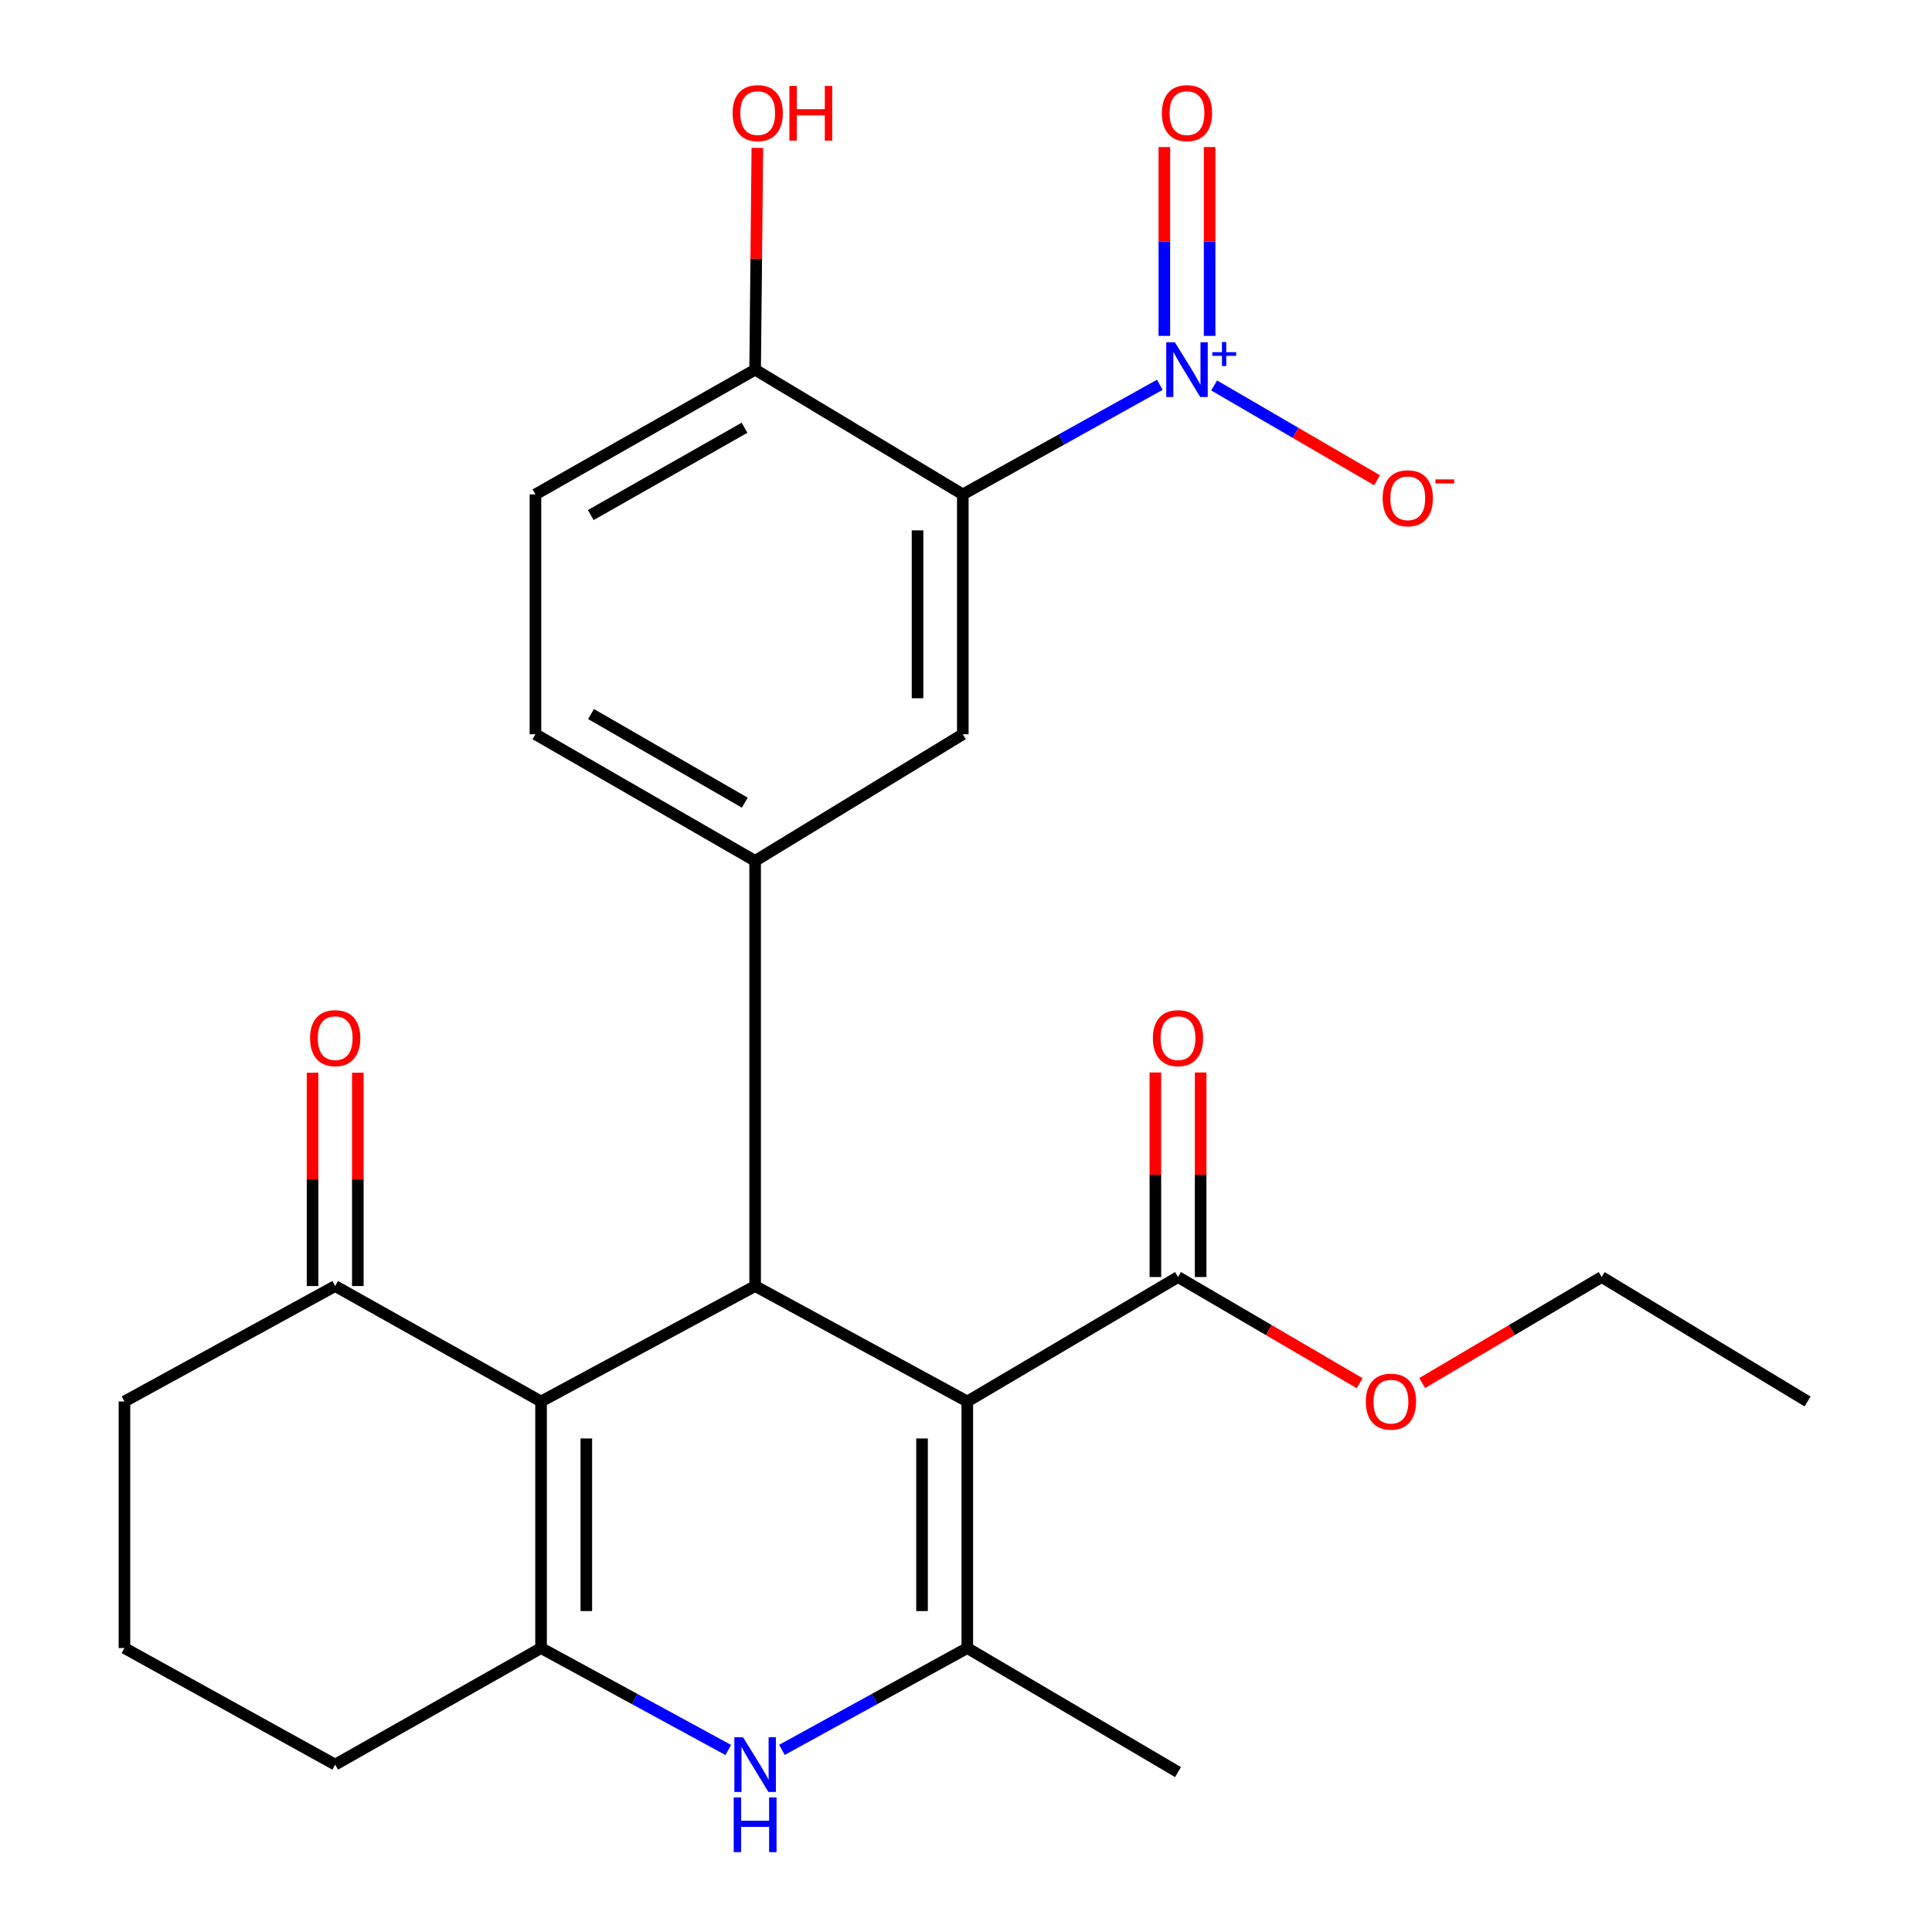 <?xml version='1.0' encoding='iso-8859-1'?>
<svg version='1.1' baseProfile='full'
              xmlns='http://www.w3.org/2000/svg'
                      xmlns:rdkit='http://www.rdkit.org/xml'
                      xmlns:xlink='http://www.w3.org/1999/xlink'
                  xml:space='preserve'
width='1000px' height='1000px' viewBox='0 0 1000 1000'>
<!-- END OF HEADER -->
<rect style='opacity:1.0;fill:#FFFFFF;stroke:none' width='1000' height='1000' x='0' y='0'> </rect>
<path class='bond-0' d='M 500.677,725.407 L 390.851,665.651' style='fill:none;fill-rule:evenodd;stroke:#000000;stroke-width:6px;stroke-linecap:butt;stroke-linejoin:miter;stroke-opacity:1' />
<path class='bond-2' d='M 500.677,725.407 L 500.677,853.03' style='fill:none;fill-rule:evenodd;stroke:#000000;stroke-width:6px;stroke-linecap:butt;stroke-linejoin:miter;stroke-opacity:1' />
<path class='bond-2' d='M 477.243,744.551 L 477.243,833.886' style='fill:none;fill-rule:evenodd;stroke:#000000;stroke-width:6px;stroke-linecap:butt;stroke-linejoin:miter;stroke-opacity:1' />
<path class='bond-9' d='M 500.677,725.407 L 609.735,660.991' style='fill:none;fill-rule:evenodd;stroke:#000000;stroke-width:6px;stroke-linecap:butt;stroke-linejoin:miter;stroke-opacity:1' />
<path class='bond-1' d='M 390.851,665.651 L 280.049,725.407' style='fill:none;fill-rule:evenodd;stroke:#000000;stroke-width:6px;stroke-linecap:butt;stroke-linejoin:miter;stroke-opacity:1' />
<path class='bond-7' d='M 390.851,665.651 L 390.851,445.596' style='fill:none;fill-rule:evenodd;stroke:#000000;stroke-width:6px;stroke-linecap:butt;stroke-linejoin:miter;stroke-opacity:1' />
<path class='bond-10' d='M 280.049,725.407 L 173.49,665.651' style='fill:none;fill-rule:evenodd;stroke:#000000;stroke-width:6px;stroke-linecap:butt;stroke-linejoin:miter;stroke-opacity:1' />
<path class='bond-26' d='M 280.049,725.407 L 280.049,853.03' style='fill:none;fill-rule:evenodd;stroke:#000000;stroke-width:6px;stroke-linecap:butt;stroke-linejoin:miter;stroke-opacity:1' />
<path class='bond-26' d='M 303.482,744.551 L 303.482,833.886' style='fill:none;fill-rule:evenodd;stroke:#000000;stroke-width:6px;stroke-linecap:butt;stroke-linejoin:miter;stroke-opacity:1' />
<path class='bond-6' d='M 500.677,853.03 L 452.7,879.384' style='fill:none;fill-rule:evenodd;stroke:#000000;stroke-width:6px;stroke-linecap:butt;stroke-linejoin:miter;stroke-opacity:1' />
<path class='bond-6' d='M 452.7,879.384 L 404.724,905.738' style='fill:none;fill-rule:evenodd;stroke:#0000FF;stroke-width:6px;stroke-linecap:butt;stroke-linejoin:miter;stroke-opacity:1' />
<path class='bond-20' d='M 500.677,853.03 L 609.735,917.238' style='fill:none;fill-rule:evenodd;stroke:#000000;stroke-width:6px;stroke-linecap:butt;stroke-linejoin:miter;stroke-opacity:1' />
<path class='bond-3' d='M 280.049,853.03 L 328.503,879.412' style='fill:none;fill-rule:evenodd;stroke:#000000;stroke-width:6px;stroke-linecap:butt;stroke-linejoin:miter;stroke-opacity:1' />
<path class='bond-3' d='M 328.503,879.412 L 376.957,905.794' style='fill:none;fill-rule:evenodd;stroke:#0000FF;stroke-width:6px;stroke-linecap:butt;stroke-linejoin:miter;stroke-opacity:1' />
<path class='bond-18' d='M 280.049,853.03 L 173.49,913.358' style='fill:none;fill-rule:evenodd;stroke:#000000;stroke-width:6px;stroke-linecap:butt;stroke-linejoin:miter;stroke-opacity:1' />
<path class='bond-4' d='M 600.323,199.163 L 549.335,227.531' style='fill:none;fill-rule:evenodd;stroke:#0000FF;stroke-width:6px;stroke-linecap:butt;stroke-linejoin:miter;stroke-opacity:1' />
<path class='bond-4' d='M 549.335,227.531 L 498.347,255.9' style='fill:none;fill-rule:evenodd;stroke:#000000;stroke-width:6px;stroke-linecap:butt;stroke-linejoin:miter;stroke-opacity:1' />
<path class='bond-12' d='M 628.428,199.512 L 670.595,224.044' style='fill:none;fill-rule:evenodd;stroke:#0000FF;stroke-width:6px;stroke-linecap:butt;stroke-linejoin:miter;stroke-opacity:1' />
<path class='bond-12' d='M 670.595,224.044 L 712.762,248.577' style='fill:none;fill-rule:evenodd;stroke:#FF0000;stroke-width:6px;stroke-linecap:butt;stroke-linejoin:miter;stroke-opacity:1' />
<path class='bond-13' d='M 626.099,173.858 L 626.099,124.987' style='fill:none;fill-rule:evenodd;stroke:#0000FF;stroke-width:6px;stroke-linecap:butt;stroke-linejoin:miter;stroke-opacity:1' />
<path class='bond-13' d='M 626.099,124.987 L 626.099,76.116' style='fill:none;fill-rule:evenodd;stroke:#FF0000;stroke-width:6px;stroke-linecap:butt;stroke-linejoin:miter;stroke-opacity:1' />
<path class='bond-13' d='M 602.666,173.858 L 602.666,124.987' style='fill:none;fill-rule:evenodd;stroke:#0000FF;stroke-width:6px;stroke-linecap:butt;stroke-linejoin:miter;stroke-opacity:1' />
<path class='bond-13' d='M 602.666,124.987 L 602.666,76.116' style='fill:none;fill-rule:evenodd;stroke:#FF0000;stroke-width:6px;stroke-linecap:butt;stroke-linejoin:miter;stroke-opacity:1' />
<path class='bond-5' d='M 498.347,255.9 L 498.347,380.046' style='fill:none;fill-rule:evenodd;stroke:#000000;stroke-width:6px;stroke-linecap:butt;stroke-linejoin:miter;stroke-opacity:1' />
<path class='bond-5' d='M 474.913,274.522 L 474.913,361.424' style='fill:none;fill-rule:evenodd;stroke:#000000;stroke-width:6px;stroke-linecap:butt;stroke-linejoin:miter;stroke-opacity:1' />
<path class='bond-28' d='M 498.347,255.9 L 390.851,191.34' style='fill:none;fill-rule:evenodd;stroke:#000000;stroke-width:6px;stroke-linecap:butt;stroke-linejoin:miter;stroke-opacity:1' />
<path class='bond-8' d='M 390.851,445.596 L 498.347,380.046' style='fill:none;fill-rule:evenodd;stroke:#000000;stroke-width:6px;stroke-linecap:butt;stroke-linejoin:miter;stroke-opacity:1' />
<path class='bond-14' d='M 390.851,445.596 L 277.145,380.046' style='fill:none;fill-rule:evenodd;stroke:#000000;stroke-width:6px;stroke-linecap:butt;stroke-linejoin:miter;stroke-opacity:1' />
<path class='bond-14' d='M 385.499,415.462 L 305.905,369.577' style='fill:none;fill-rule:evenodd;stroke:#000000;stroke-width:6px;stroke-linecap:butt;stroke-linejoin:miter;stroke-opacity:1' />
<path class='bond-15' d='M 621.452,660.991 L 621.452,608.052' style='fill:none;fill-rule:evenodd;stroke:#000000;stroke-width:6px;stroke-linecap:butt;stroke-linejoin:miter;stroke-opacity:1' />
<path class='bond-15' d='M 621.452,608.052 L 621.452,555.114' style='fill:none;fill-rule:evenodd;stroke:#FF0000;stroke-width:6px;stroke-linecap:butt;stroke-linejoin:miter;stroke-opacity:1' />
<path class='bond-15' d='M 598.018,660.991 L 598.018,608.052' style='fill:none;fill-rule:evenodd;stroke:#000000;stroke-width:6px;stroke-linecap:butt;stroke-linejoin:miter;stroke-opacity:1' />
<path class='bond-15' d='M 598.018,608.052 L 598.018,555.114' style='fill:none;fill-rule:evenodd;stroke:#FF0000;stroke-width:6px;stroke-linecap:butt;stroke-linejoin:miter;stroke-opacity:1' />
<path class='bond-19' d='M 609.735,660.991 L 656.747,688.467' style='fill:none;fill-rule:evenodd;stroke:#000000;stroke-width:6px;stroke-linecap:butt;stroke-linejoin:miter;stroke-opacity:1' />
<path class='bond-19' d='M 656.747,688.467 L 703.76,715.944' style='fill:none;fill-rule:evenodd;stroke:#FF0000;stroke-width:6px;stroke-linecap:butt;stroke-linejoin:miter;stroke-opacity:1' />
<path class='bond-16' d='M 185.207,665.651 L 185.207,610.441' style='fill:none;fill-rule:evenodd;stroke:#000000;stroke-width:6px;stroke-linecap:butt;stroke-linejoin:miter;stroke-opacity:1' />
<path class='bond-16' d='M 185.207,610.441 L 185.207,555.23' style='fill:none;fill-rule:evenodd;stroke:#FF0000;stroke-width:6px;stroke-linecap:butt;stroke-linejoin:miter;stroke-opacity:1' />
<path class='bond-16' d='M 161.774,665.651 L 161.774,610.441' style='fill:none;fill-rule:evenodd;stroke:#000000;stroke-width:6px;stroke-linecap:butt;stroke-linejoin:miter;stroke-opacity:1' />
<path class='bond-16' d='M 161.774,610.441 L 161.774,555.23' style='fill:none;fill-rule:evenodd;stroke:#FF0000;stroke-width:6px;stroke-linecap:butt;stroke-linejoin:miter;stroke-opacity:1' />
<path class='bond-22' d='M 173.49,665.651 L 64.419,725.407' style='fill:none;fill-rule:evenodd;stroke:#000000;stroke-width:6px;stroke-linecap:butt;stroke-linejoin:miter;stroke-opacity:1' />
<path class='bond-11' d='M 390.851,191.34 L 277.145,255.9' style='fill:none;fill-rule:evenodd;stroke:#000000;stroke-width:6px;stroke-linecap:butt;stroke-linejoin:miter;stroke-opacity:1' />
<path class='bond-11' d='M 385.365,221.402 L 305.772,266.594' style='fill:none;fill-rule:evenodd;stroke:#000000;stroke-width:6px;stroke-linecap:butt;stroke-linejoin:miter;stroke-opacity:1' />
<path class='bond-21' d='M 390.851,191.34 L 391.43,133.946' style='fill:none;fill-rule:evenodd;stroke:#000000;stroke-width:6px;stroke-linecap:butt;stroke-linejoin:miter;stroke-opacity:1' />
<path class='bond-21' d='M 391.43,133.946 L 392.009,76.553' style='fill:none;fill-rule:evenodd;stroke:#FF0000;stroke-width:6px;stroke-linecap:butt;stroke-linejoin:miter;stroke-opacity:1' />
<path class='bond-17' d='M 277.145,380.046 L 277.145,255.9' style='fill:none;fill-rule:evenodd;stroke:#000000;stroke-width:6px;stroke-linecap:butt;stroke-linejoin:miter;stroke-opacity:1' />
<path class='bond-23' d='M 173.49,913.358 L 64.419,853.03' style='fill:none;fill-rule:evenodd;stroke:#000000;stroke-width:6px;stroke-linecap:butt;stroke-linejoin:miter;stroke-opacity:1' />
<path class='bond-24' d='M 736.118,715.859 L 782.57,688.425' style='fill:none;fill-rule:evenodd;stroke:#FF0000;stroke-width:6px;stroke-linecap:butt;stroke-linejoin:miter;stroke-opacity:1' />
<path class='bond-24' d='M 782.57,688.425 L 829.022,660.991' style='fill:none;fill-rule:evenodd;stroke:#000000;stroke-width:6px;stroke-linecap:butt;stroke-linejoin:miter;stroke-opacity:1' />
<path class='bond-27' d='M 64.419,725.407 L 64.419,853.03' style='fill:none;fill-rule:evenodd;stroke:#000000;stroke-width:6px;stroke-linecap:butt;stroke-linejoin:miter;stroke-opacity:1' />
<path class='bond-25' d='M 829.022,660.991 L 935.58,725.407' style='fill:none;fill-rule:evenodd;stroke:#000000;stroke-width:6px;stroke-linecap:butt;stroke-linejoin:miter;stroke-opacity:1' />
<path  class='atom-5' d='M 608.123 177.18
L 617.403 192.18
Q 618.323 193.66, 619.803 196.34
Q 621.283 199.02, 621.363 199.18
L 621.363 177.18
L 625.123 177.18
L 625.123 205.5
L 621.243 205.5
L 611.283 189.1
Q 610.123 187.18, 608.883 184.98
Q 607.683 182.78, 607.323 182.1
L 607.323 205.5
L 603.643 205.5
L 603.643 177.18
L 608.123 177.18
' fill='#0000FF'/>
<path  class='atom-5' d='M 627.499 182.285
L 632.488 182.285
L 632.488 177.031
L 634.706 177.031
L 634.706 182.285
L 639.827 182.285
L 639.827 184.186
L 634.706 184.186
L 634.706 189.466
L 632.488 189.466
L 632.488 184.186
L 627.499 184.186
L 627.499 182.285
' fill='#0000FF'/>
<path  class='atom-7' d='M 384.591 899.198
L 393.871 914.198
Q 394.791 915.678, 396.271 918.358
Q 397.751 921.038, 397.831 921.198
L 397.831 899.198
L 401.591 899.198
L 401.591 927.518
L 397.711 927.518
L 387.751 911.118
Q 386.591 909.198, 385.351 906.998
Q 384.151 904.798, 383.791 904.118
L 383.791 927.518
L 380.111 927.518
L 380.111 899.198
L 384.591 899.198
' fill='#0000FF'/>
<path  class='atom-7' d='M 379.771 930.35
L 383.611 930.35
L 383.611 942.39
L 398.091 942.39
L 398.091 930.35
L 401.931 930.35
L 401.931 958.67
L 398.091 958.67
L 398.091 945.59
L 383.611 945.59
L 383.611 958.67
L 379.771 958.67
L 379.771 930.35
' fill='#0000FF'/>
<path  class='atom-13' d='M 715.661 257.907
Q 715.661 251.107, 719.021 247.307
Q 722.381 243.507, 728.661 243.507
Q 734.941 243.507, 738.301 247.307
Q 741.661 251.107, 741.661 257.907
Q 741.661 264.787, 738.261 268.707
Q 734.861 272.587, 728.661 272.587
Q 722.421 272.587, 719.021 268.707
Q 715.661 264.827, 715.661 257.907
M 728.661 269.387
Q 732.981 269.387, 735.301 266.507
Q 737.661 263.587, 737.661 257.907
Q 737.661 252.347, 735.301 249.547
Q 732.981 246.707, 728.661 246.707
Q 724.341 246.707, 721.981 249.507
Q 719.661 252.307, 719.661 257.907
Q 719.661 263.627, 721.981 266.507
Q 724.341 269.387, 728.661 269.387
' fill='#FF0000'/>
<path  class='atom-13' d='M 742.981 248.129
L 752.67 248.129
L 752.67 250.241
L 742.981 250.241
L 742.981 248.129
' fill='#FF0000'/>
<path  class='atom-14' d='M 601.383 58.551
Q 601.383 51.751, 604.743 47.951
Q 608.103 44.151, 614.383 44.151
Q 620.663 44.151, 624.023 47.951
Q 627.383 51.751, 627.383 58.551
Q 627.383 65.431, 623.983 69.351
Q 620.583 73.231, 614.383 73.231
Q 608.143 73.231, 604.743 69.351
Q 601.383 65.471, 601.383 58.551
M 614.383 70.031
Q 618.703 70.031, 621.023 67.151
Q 623.383 64.231, 623.383 58.551
Q 623.383 52.991, 621.023 50.191
Q 618.703 47.351, 614.383 47.351
Q 610.063 47.351, 607.703 50.151
Q 605.383 52.951, 605.383 58.551
Q 605.383 64.271, 607.703 67.151
Q 610.063 70.031, 614.383 70.031
' fill='#FF0000'/>
<path  class='atom-16' d='M 596.735 537.341
Q 596.735 530.541, 600.095 526.741
Q 603.455 522.941, 609.735 522.941
Q 616.015 522.941, 619.375 526.741
Q 622.735 530.541, 622.735 537.341
Q 622.735 544.221, 619.335 548.141
Q 615.935 552.021, 609.735 552.021
Q 603.495 552.021, 600.095 548.141
Q 596.735 544.261, 596.735 537.341
M 609.735 548.821
Q 614.055 548.821, 616.375 545.941
Q 618.735 543.021, 618.735 537.341
Q 618.735 531.781, 616.375 528.981
Q 614.055 526.141, 609.735 526.141
Q 605.415 526.141, 603.055 528.941
Q 600.735 531.741, 600.735 537.341
Q 600.735 543.061, 603.055 545.941
Q 605.415 548.821, 609.735 548.821
' fill='#FF0000'/>
<path  class='atom-17' d='M 160.49 537.341
Q 160.49 530.541, 163.85 526.741
Q 167.21 522.941, 173.49 522.941
Q 179.77 522.941, 183.13 526.741
Q 186.49 530.541, 186.49 537.341
Q 186.49 544.221, 183.09 548.141
Q 179.69 552.021, 173.49 552.021
Q 167.25 552.021, 163.85 548.141
Q 160.49 544.261, 160.49 537.341
M 173.49 548.821
Q 177.81 548.821, 180.13 545.941
Q 182.49 543.021, 182.49 537.341
Q 182.49 531.781, 180.13 528.981
Q 177.81 526.141, 173.49 526.141
Q 169.17 526.141, 166.81 528.941
Q 164.49 531.741, 164.49 537.341
Q 164.49 543.061, 166.81 545.941
Q 169.17 548.821, 173.49 548.821
' fill='#FF0000'/>
<path  class='atom-20' d='M 706.951 725.487
Q 706.951 718.687, 710.311 714.887
Q 713.671 711.087, 719.951 711.087
Q 726.231 711.087, 729.591 714.887
Q 732.951 718.687, 732.951 725.487
Q 732.951 732.367, 729.551 736.287
Q 726.151 740.167, 719.951 740.167
Q 713.711 740.167, 710.311 736.287
Q 706.951 732.407, 706.951 725.487
M 719.951 736.967
Q 724.271 736.967, 726.591 734.087
Q 728.951 731.167, 728.951 725.487
Q 728.951 719.927, 726.591 717.127
Q 724.271 714.287, 719.951 714.287
Q 715.631 714.287, 713.271 717.087
Q 710.951 719.887, 710.951 725.487
Q 710.951 731.207, 713.271 734.087
Q 715.631 736.967, 719.951 736.967
' fill='#FF0000'/>
<path  class='atom-22' d='M 379.192 58.551
Q 379.192 51.751, 382.552 47.951
Q 385.912 44.151, 392.192 44.151
Q 398.472 44.151, 401.832 47.951
Q 405.192 51.751, 405.192 58.551
Q 405.192 65.431, 401.792 69.351
Q 398.392 73.231, 392.192 73.231
Q 385.952 73.231, 382.552 69.351
Q 379.192 65.471, 379.192 58.551
M 392.192 70.031
Q 396.512 70.031, 398.832 67.151
Q 401.192 64.231, 401.192 58.551
Q 401.192 52.991, 398.832 50.191
Q 396.512 47.351, 392.192 47.351
Q 387.872 47.351, 385.512 50.151
Q 383.192 52.951, 383.192 58.551
Q 383.192 64.271, 385.512 67.151
Q 387.872 70.031, 392.192 70.031
' fill='#FF0000'/>
<path  class='atom-22' d='M 408.592 44.471
L 412.432 44.471
L 412.432 56.511
L 426.912 56.511
L 426.912 44.471
L 430.752 44.471
L 430.752 72.791
L 426.912 72.791
L 426.912 59.711
L 412.432 59.711
L 412.432 72.791
L 408.592 72.791
L 408.592 44.471
' fill='#FF0000'/>
</svg>
